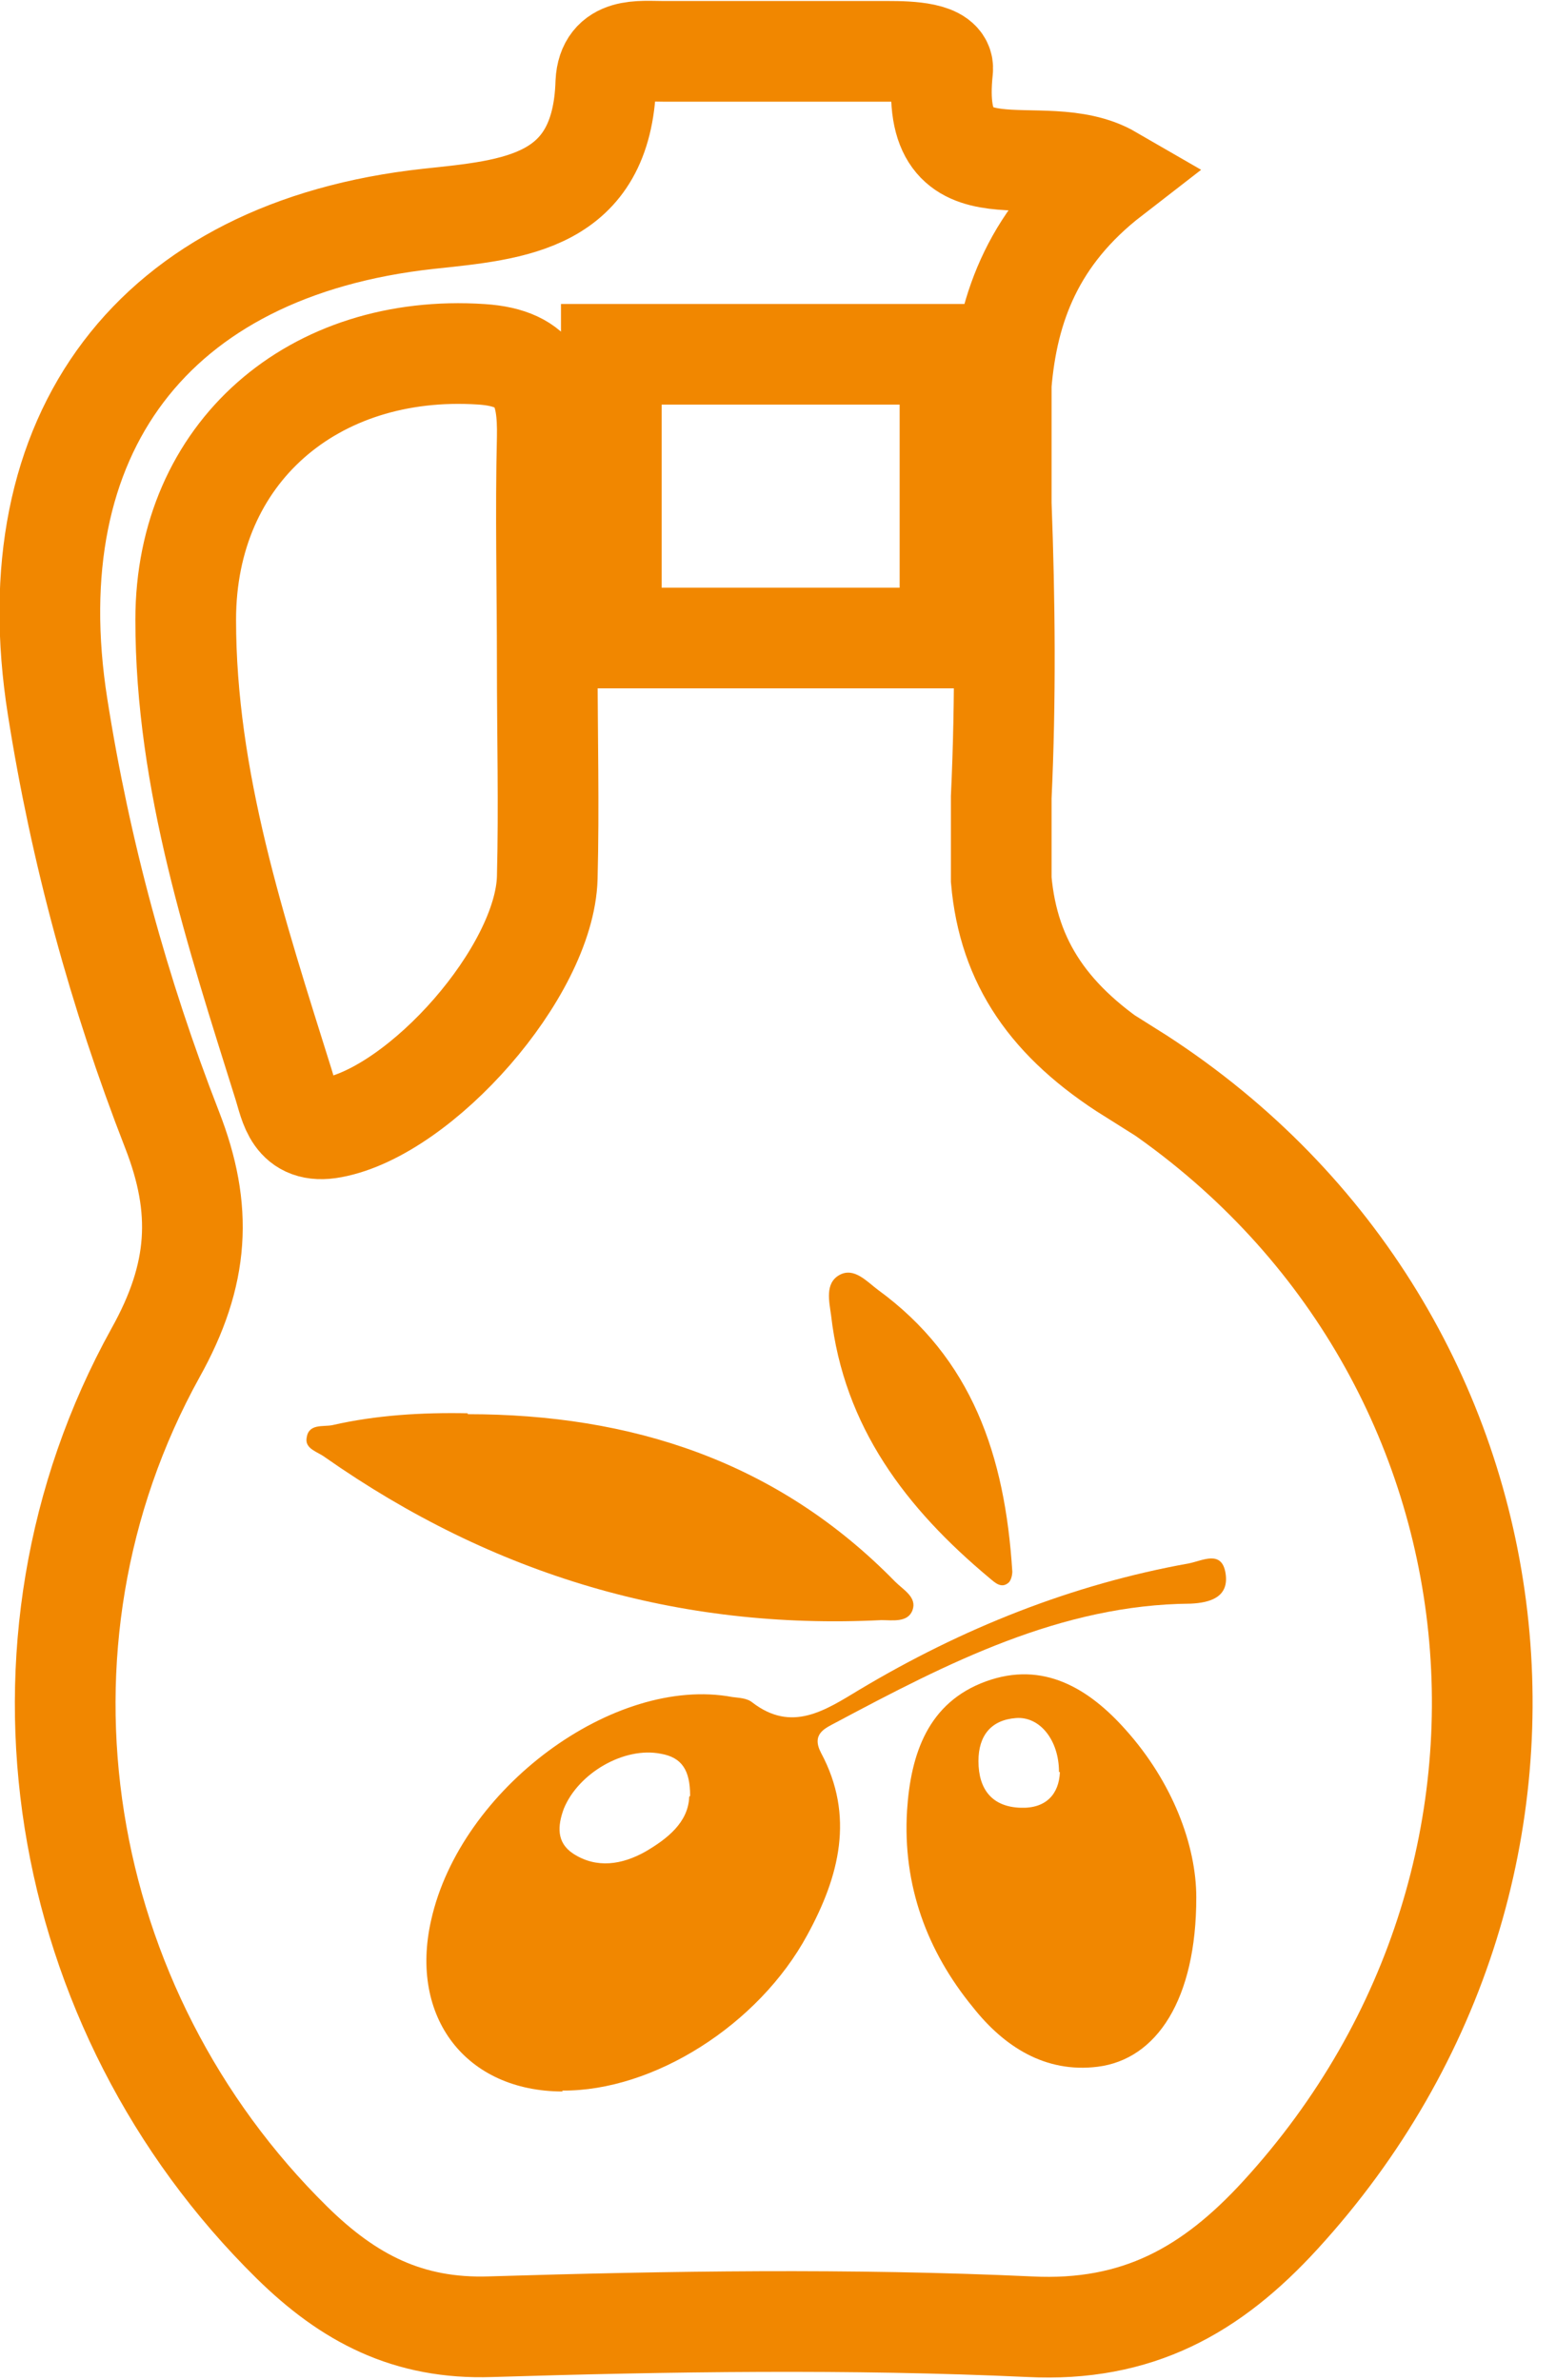 <svg width="17" height="26" viewBox="0 0 17 26" fill="none" xmlns="http://www.w3.org/2000/svg">
<path d="M7.54 19.621C7.54 19.341 7.45 19.201 7.22 19.161C6.82 19.081 6.32 19.371 6.16 19.761C6.09 19.951 6.08 20.131 6.26 20.251C6.52 20.421 6.8 20.371 7.05 20.231C7.29 20.091 7.52 19.911 7.53 19.631M6.15 22.851C5.09 22.851 4.47 22.041 4.71 20.981C5.03 19.541 6.71 18.301 8 18.541C8.07 18.551 8.16 18.551 8.22 18.601C8.65 18.931 9.01 18.691 9.39 18.461C10.51 17.791 11.71 17.311 12.99 17.081C13.14 17.051 13.35 16.931 13.39 17.191C13.43 17.451 13.22 17.511 13.01 17.521C11.59 17.531 10.35 18.171 9.13 18.821C9.02 18.881 8.86 18.941 8.97 19.151C9.34 19.841 9.17 20.501 8.82 21.141C8.29 22.121 7.14 22.851 6.14 22.841" fill="#F18700"/>
<path d="M11.57 19.361C11.57 19.011 11.36 18.751 11.1 18.771C10.83 18.791 10.69 18.961 10.69 19.241C10.69 19.551 10.84 19.741 11.15 19.751C11.43 19.761 11.57 19.601 11.58 19.361M13.07 20.731C13.07 21.841 12.64 22.501 11.99 22.581C11.42 22.651 10.97 22.361 10.63 21.931C10.13 21.321 9.86 20.601 9.91 19.781C9.95 19.161 10.14 18.601 10.77 18.371C11.4 18.141 11.9 18.451 12.3 18.901C12.81 19.471 13.07 20.161 13.07 20.731Z" fill="#F18700"/>
<path d="M5.11 15.451C6.89 15.451 8.49 15.961 9.78 17.281C9.87 17.371 10.02 17.451 9.97 17.591C9.92 17.731 9.75 17.701 9.63 17.701C7.41 17.811 5.39 17.211 3.55 15.921C3.47 15.861 3.33 15.831 3.35 15.711C3.37 15.551 3.53 15.591 3.63 15.571C4.11 15.461 4.61 15.431 5.11 15.441" fill="#F18700"/>
<path d="M11.06 17.171C11.06 17.171 11.06 17.251 11.02 17.291C10.94 17.361 10.87 17.291 10.81 17.241C9.9 16.481 9.22 15.591 9.08 14.371C9.06 14.221 9.01 14.021 9.17 13.931C9.33 13.841 9.47 14.001 9.59 14.091C10.62 14.841 10.98 15.901 11.06 17.171Z" fill="#F18700"/>
<path d="M10.379 6.971H6.679V3.871H10.379V6.971ZM5.979 9.591C5.949 10.621 4.599 12.141 3.629 12.321C3.209 12.401 3.169 12.071 3.099 11.851C2.579 10.191 2.029 8.531 2.029 6.771C2.029 4.941 3.429 3.751 5.259 3.871C5.889 3.911 5.989 4.251 5.979 4.781C5.959 5.601 5.979 6.431 5.979 7.251C5.979 8.031 5.999 8.811 5.979 9.591ZM12.359 11.731C11.469 11.171 11.019 10.521 10.939 9.611V8.711C10.989 7.641 10.979 6.571 10.939 5.501V4.201C11.009 3.351 11.299 2.571 12.139 1.921C11.379 1.481 10.139 2.251 10.299 0.761C10.319 0.571 9.929 0.561 9.709 0.561C8.889 0.561 8.069 0.561 7.249 0.561C6.989 0.561 6.639 0.511 6.619 0.901C6.579 2.221 5.619 2.291 4.679 2.391C1.669 2.721 0.159 4.741 0.629 7.721C0.879 9.311 1.299 10.851 1.879 12.341C2.219 13.211 2.179 13.921 1.699 14.781C-0.071 17.981 0.609 21.961 3.189 24.501C3.809 25.111 4.459 25.451 5.359 25.421C7.319 25.361 9.289 25.331 11.249 25.421C12.429 25.481 13.239 25.021 13.989 24.201C17.479 20.391 16.749 14.481 12.349 11.711L12.359 11.731Z" stroke="#F18700" stroke-width="1.1" stroke-miterlimit="10"/>
</svg>
